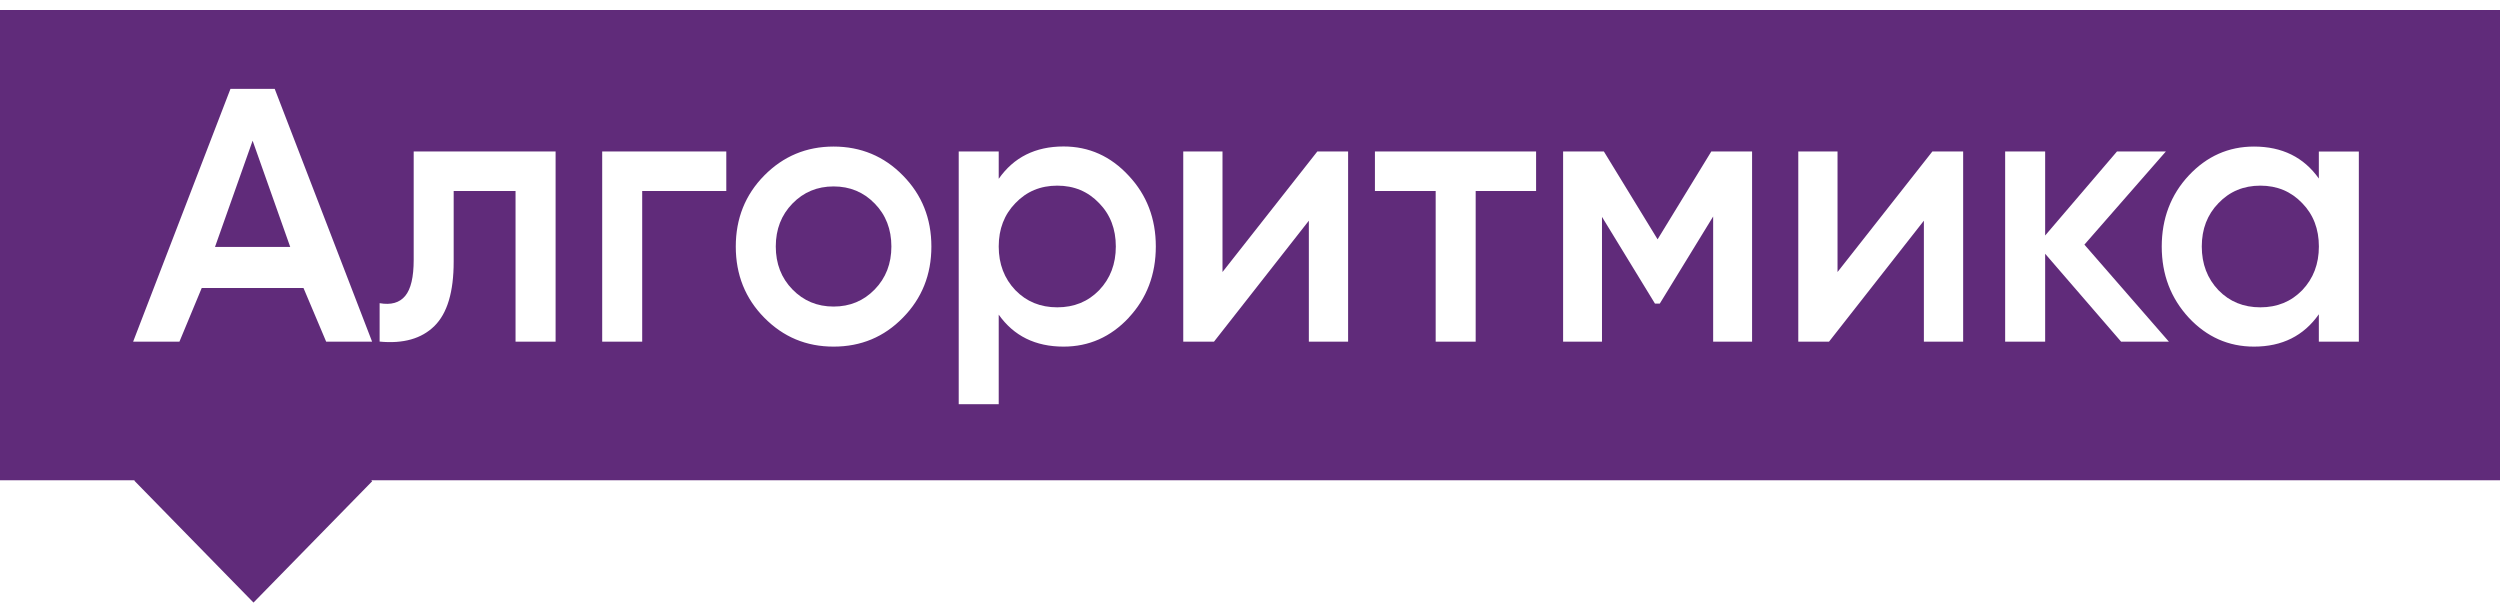 <?xml version="1.0" encoding="UTF-8"?> <svg xmlns="http://www.w3.org/2000/svg" width="170" height="41" viewBox="0 0 170 41" fill="none"> <path fill-rule="evenodd" clip-rule="evenodd" d="M56.684 12.677C55.575 12.677 54.644 13.063 53.888 13.84C53.131 14.617 52.753 15.591 52.753 16.762C52.753 17.931 53.131 18.91 53.888 19.683C54.644 20.46 55.575 20.846 56.684 20.846C57.793 20.846 58.724 20.46 59.48 19.683C60.236 18.906 60.614 17.931 60.614 16.762C60.614 15.591 60.236 14.613 59.48 13.84C58.724 13.063 57.793 12.677 56.684 12.677Z" fill="#602B7A"></path> <path fill-rule="evenodd" clip-rule="evenodd" d="M153.703 12.624C152.562 12.624 151.612 13.021 150.856 13.814C150.099 14.591 149.721 15.572 149.721 16.761C149.721 17.951 150.099 18.942 150.856 19.735C151.612 20.512 152.559 20.898 153.703 20.898C154.847 20.898 155.793 20.512 156.55 19.735C157.306 18.942 157.684 17.951 157.684 16.761C157.684 15.572 157.306 14.587 156.55 13.814C155.793 13.021 154.843 12.624 153.703 12.624Z" fill="#602B7A"></path> <path fill-rule="evenodd" clip-rule="evenodd" d="M14.62 16.791H19.735L17.178 9.567L14.62 16.791Z" fill="#602B7A"></path> <path fill-rule="evenodd" clip-rule="evenodd" d="M71.894 12.624C70.754 12.624 69.803 13.021 69.047 13.814C68.291 14.591 67.913 15.572 67.913 16.761C67.913 17.951 68.291 18.942 69.047 19.735C69.803 20.512 70.75 20.898 71.894 20.898C73.038 20.898 73.985 20.512 74.741 19.735C75.498 18.942 75.876 17.951 75.876 16.761C75.876 15.572 75.498 14.587 74.741 13.814C73.985 13.021 73.038 12.624 71.894 12.624Z" fill="#602B7A"></path> <path fill-rule="evenodd" clip-rule="evenodd" d="M169.997 0.682H0V32.659H9.164L9.135 32.688L17.238 40.975L25.309 32.724L25.245 32.659H170V0.682H169.997ZM22.179 23.232L20.638 19.585H13.717L12.202 23.232H9.053L15.671 6.044H18.681L25.302 23.232H22.179ZM37.777 23.232H35.057V12.989H30.85V17.798C30.85 19.849 30.415 21.308 29.541 22.169C28.668 23.03 27.425 23.384 25.814 23.228V20.616C26.586 20.752 27.165 20.59 27.552 20.125C27.94 19.66 28.131 18.841 28.131 17.668V10.298H37.781V23.232H37.777ZM49.388 12.989H43.669V23.232H40.949V10.298H49.388V12.989ZM61.396 21.604C60.118 22.913 58.549 23.57 56.684 23.57C54.818 23.57 53.265 22.913 51.971 21.604C50.678 20.294 50.033 18.682 50.033 16.768C50.033 14.854 50.678 13.242 51.971 11.932C53.265 10.623 54.834 9.966 56.684 9.966C58.533 9.966 60.118 10.623 61.396 11.932C62.689 13.242 63.334 14.854 63.334 16.768C63.334 18.682 62.686 20.294 61.396 21.604ZM76.756 21.604C75.529 22.913 74.052 23.57 72.323 23.57C70.407 23.57 68.939 22.845 67.913 21.396V27.486H65.193V10.298H67.913V12.16C68.936 10.694 70.407 9.96 72.323 9.96C74.052 9.96 75.529 10.623 76.756 11.952C77.983 13.261 78.596 14.867 78.596 16.762C78.596 18.656 77.983 20.287 76.756 21.597V21.604ZM91.671 23.232H89.002V15.007L82.552 23.232H80.461V10.298H83.13V18.497L89.58 10.298H91.671V23.232ZM104.451 12.989H100.346V23.232H97.626V12.989H93.495V10.298H104.454V12.989H104.451ZM119.141 23.232H116.494V14.721L112.865 20.645H112.538L108.935 14.747V23.232H106.291V10.298H109.062L112.716 16.274L116.37 10.298H119.141V23.232ZM133.494 23.232H130.824V15.007L124.374 23.232H122.283V10.298H124.952V18.497L131.403 10.298H133.494V23.232ZM144.234 23.232L139.07 17.255V23.232H136.35V10.298H139.07V16.014L143.957 10.298H147.281L141.739 16.635L147.484 23.232H144.234ZM160.401 23.232H157.681V21.37C156.654 22.835 155.186 23.57 153.27 23.57C151.542 23.57 150.061 22.913 148.838 21.604C147.611 20.274 146.998 18.663 146.998 16.768C146.998 14.873 147.611 13.242 148.838 11.932C150.064 10.623 151.542 9.966 153.27 9.966C155.183 9.966 156.654 10.691 157.681 12.14V10.304H160.401V23.238V23.232Z" fill="#602B7A"></path> </svg> 